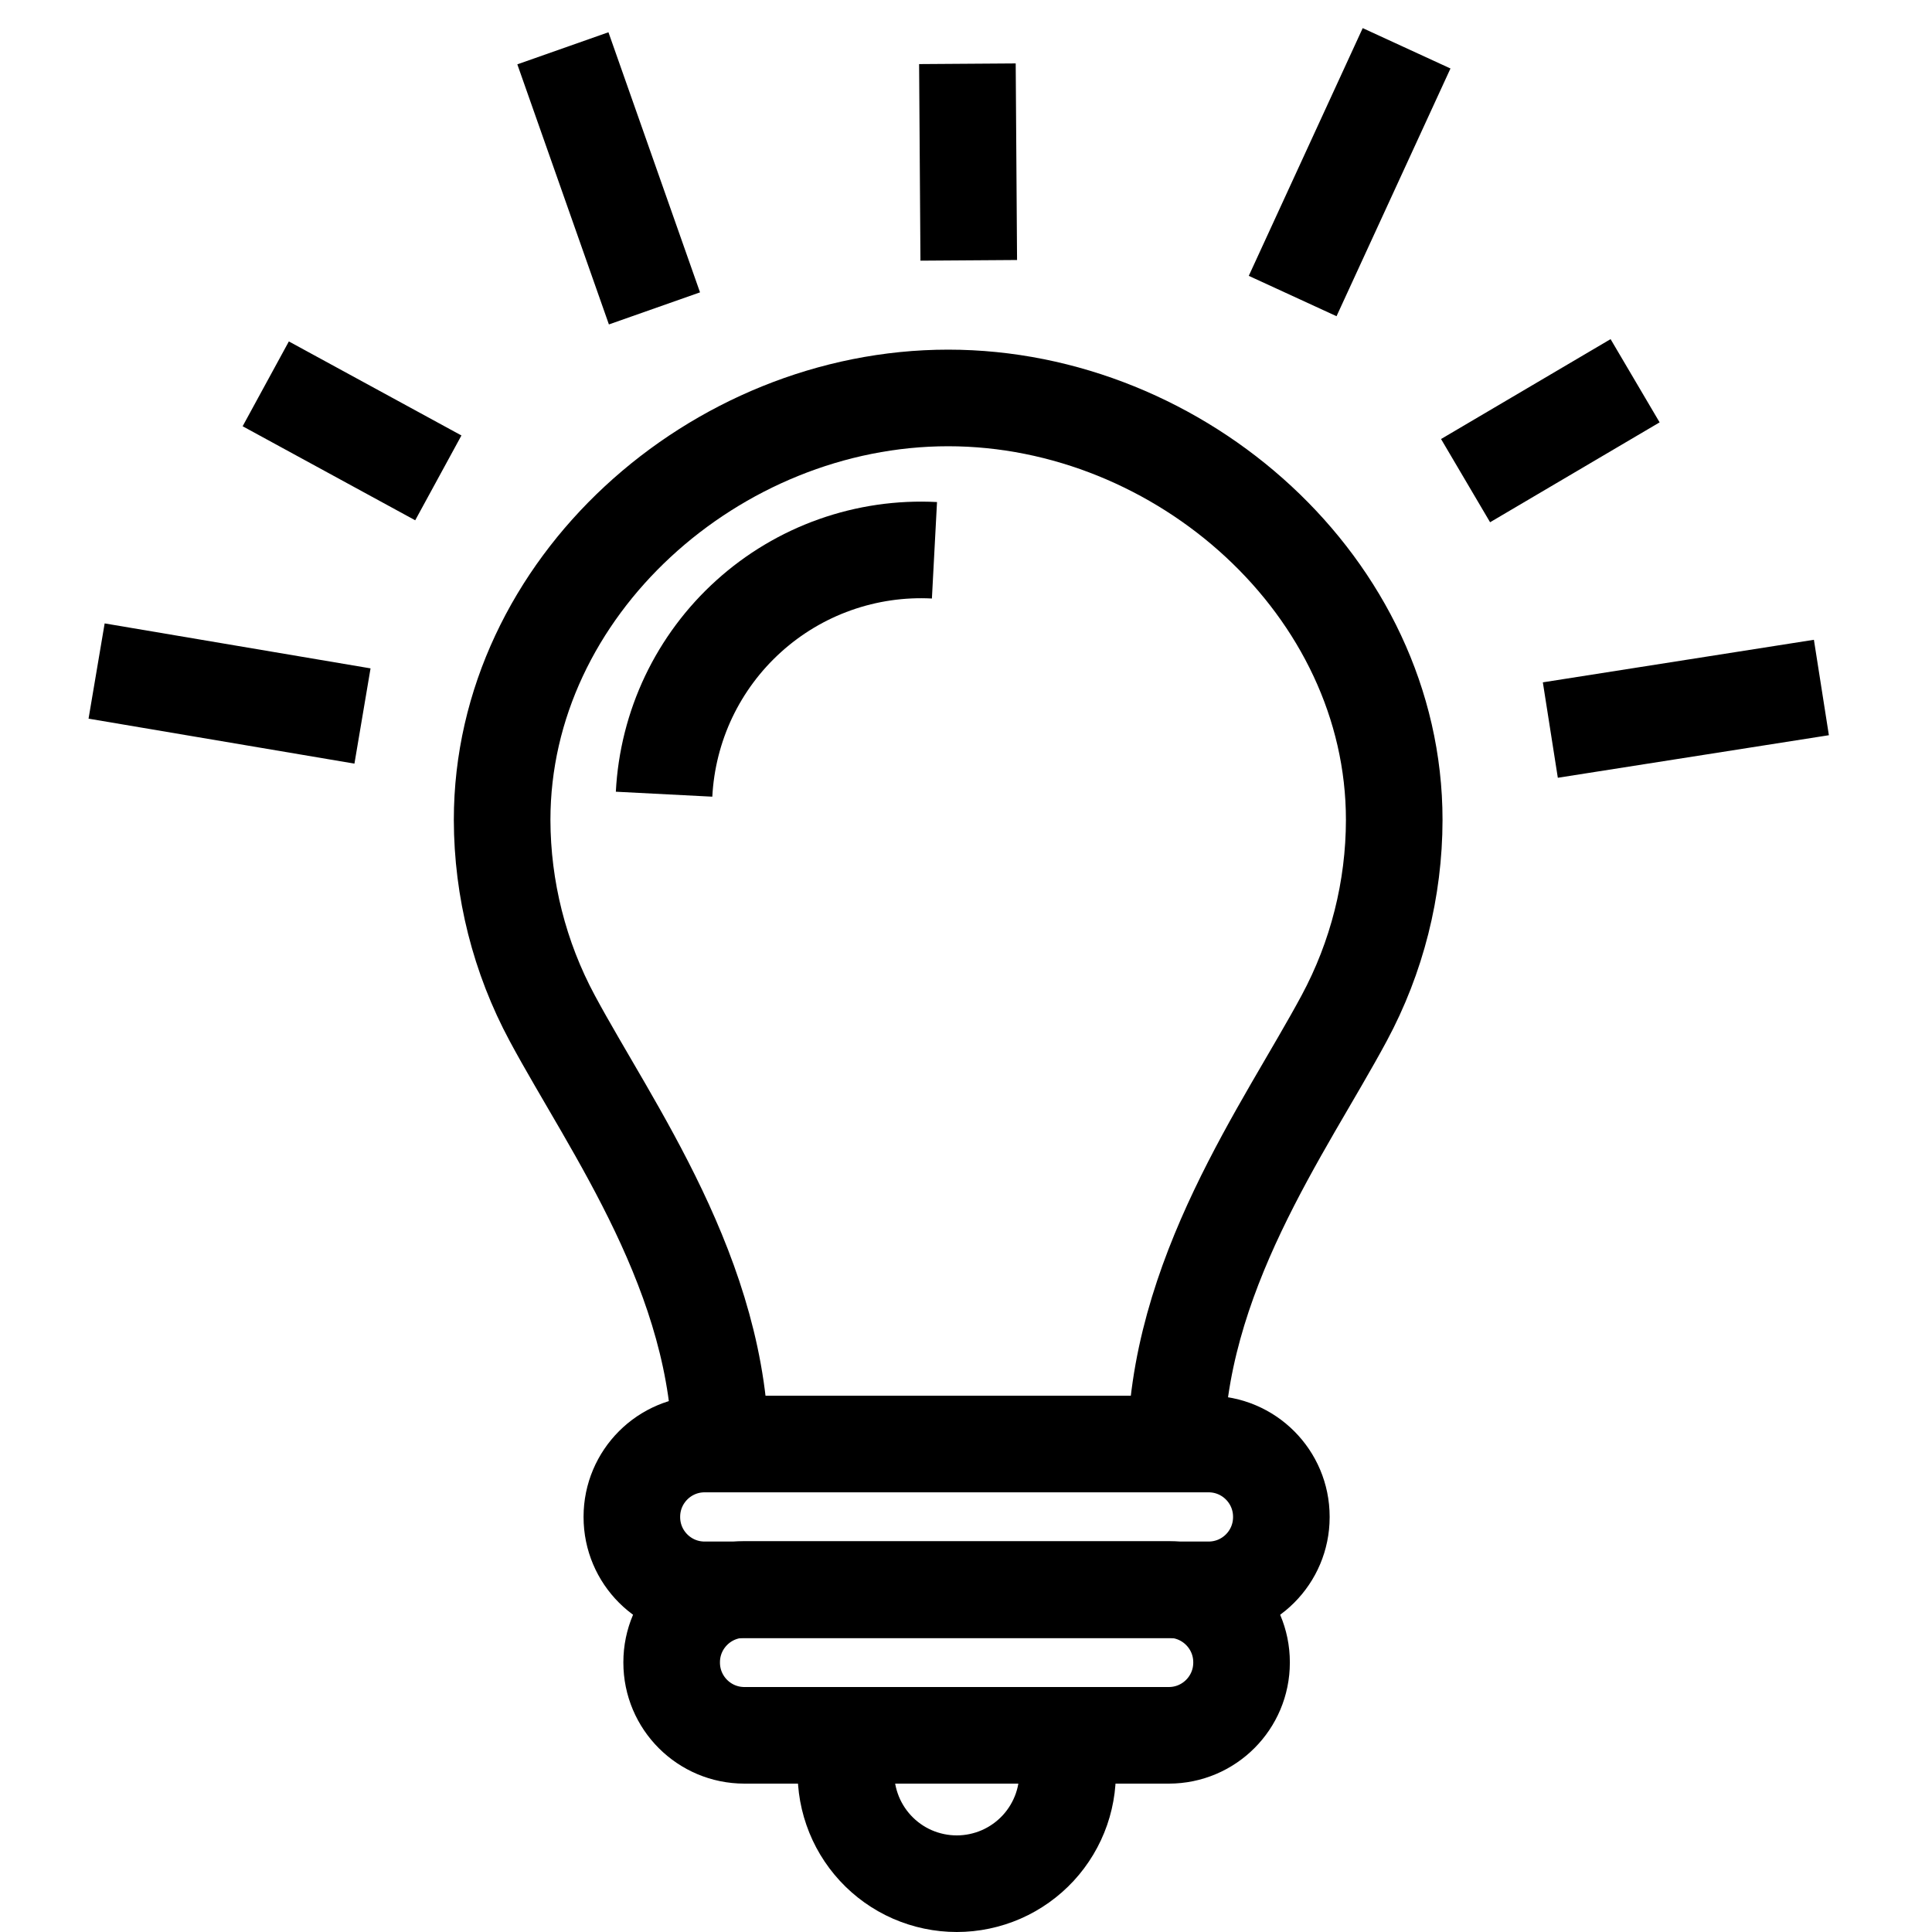 <svg width="40" height="40" viewBox="0 0 40 40" fill="none" xmlns="http://www.w3.org/2000/svg">
<path d="M32.098 15.115L37.71 14.234M30.343 9.951L33.853 7.883M26.763 6.129L29.122 1M20.057 5.39L20.029 1.32M13.55 6.385L11.654 1M9.075 9.894L5.502 7.947M7.505 14.824L2 13.893M14.921 30.096C14.921 26.431 12.655 23.355 11.434 21.082C10.755 19.82 10.399 18.409 10.396 16.976C10.396 12.153 14.808 8.239 19.631 8.239C24.454 8.239 28.866 12.153 28.866 16.976C28.864 18.409 28.508 19.82 27.829 21.082C26.607 23.355 24.341 26.431 24.341 30.096" stroke="#000" stroke-width="2"/>
<path d="M25.023 29.897H14.588C13.756 29.897 13.082 30.572 13.082 31.403V31.41C13.082 32.242 13.756 32.916 14.588 32.916H25.023C25.855 32.916 26.529 32.242 26.529 31.41V31.403C26.529 30.572 25.855 29.897 25.023 29.897Z" stroke="#000" stroke-width="2"/>
<path d="M24.199 32.909H15.412C14.58 32.909 13.906 33.584 13.906 34.415V34.422C13.906 35.254 14.58 35.928 15.412 35.928H24.199C25.03 35.928 25.705 35.254 25.705 34.422V34.415C25.705 33.584 25.03 32.909 24.199 32.909Z" stroke="#000" stroke-width="2"/>
<path d="M22.096 35.928V36.525C22.121 36.841 22.08 37.158 21.977 37.457C21.873 37.756 21.709 38.03 21.494 38.263C21.279 38.495 21.018 38.681 20.728 38.808C20.438 38.934 20.125 39 19.809 39C19.492 39 19.179 38.934 18.889 38.808C18.599 38.681 18.338 38.495 18.124 38.263C17.909 38.03 17.744 37.756 17.641 37.457C17.537 37.158 17.496 36.841 17.521 36.525V35.928M13.749 16.443C13.785 15.744 13.958 15.058 14.258 14.426C14.559 13.794 14.981 13.227 15.501 12.758C16.021 12.288 16.628 11.926 17.288 11.692C17.948 11.458 18.648 11.356 19.347 11.393" stroke="#000" stroke-width="2"/>
</svg>
